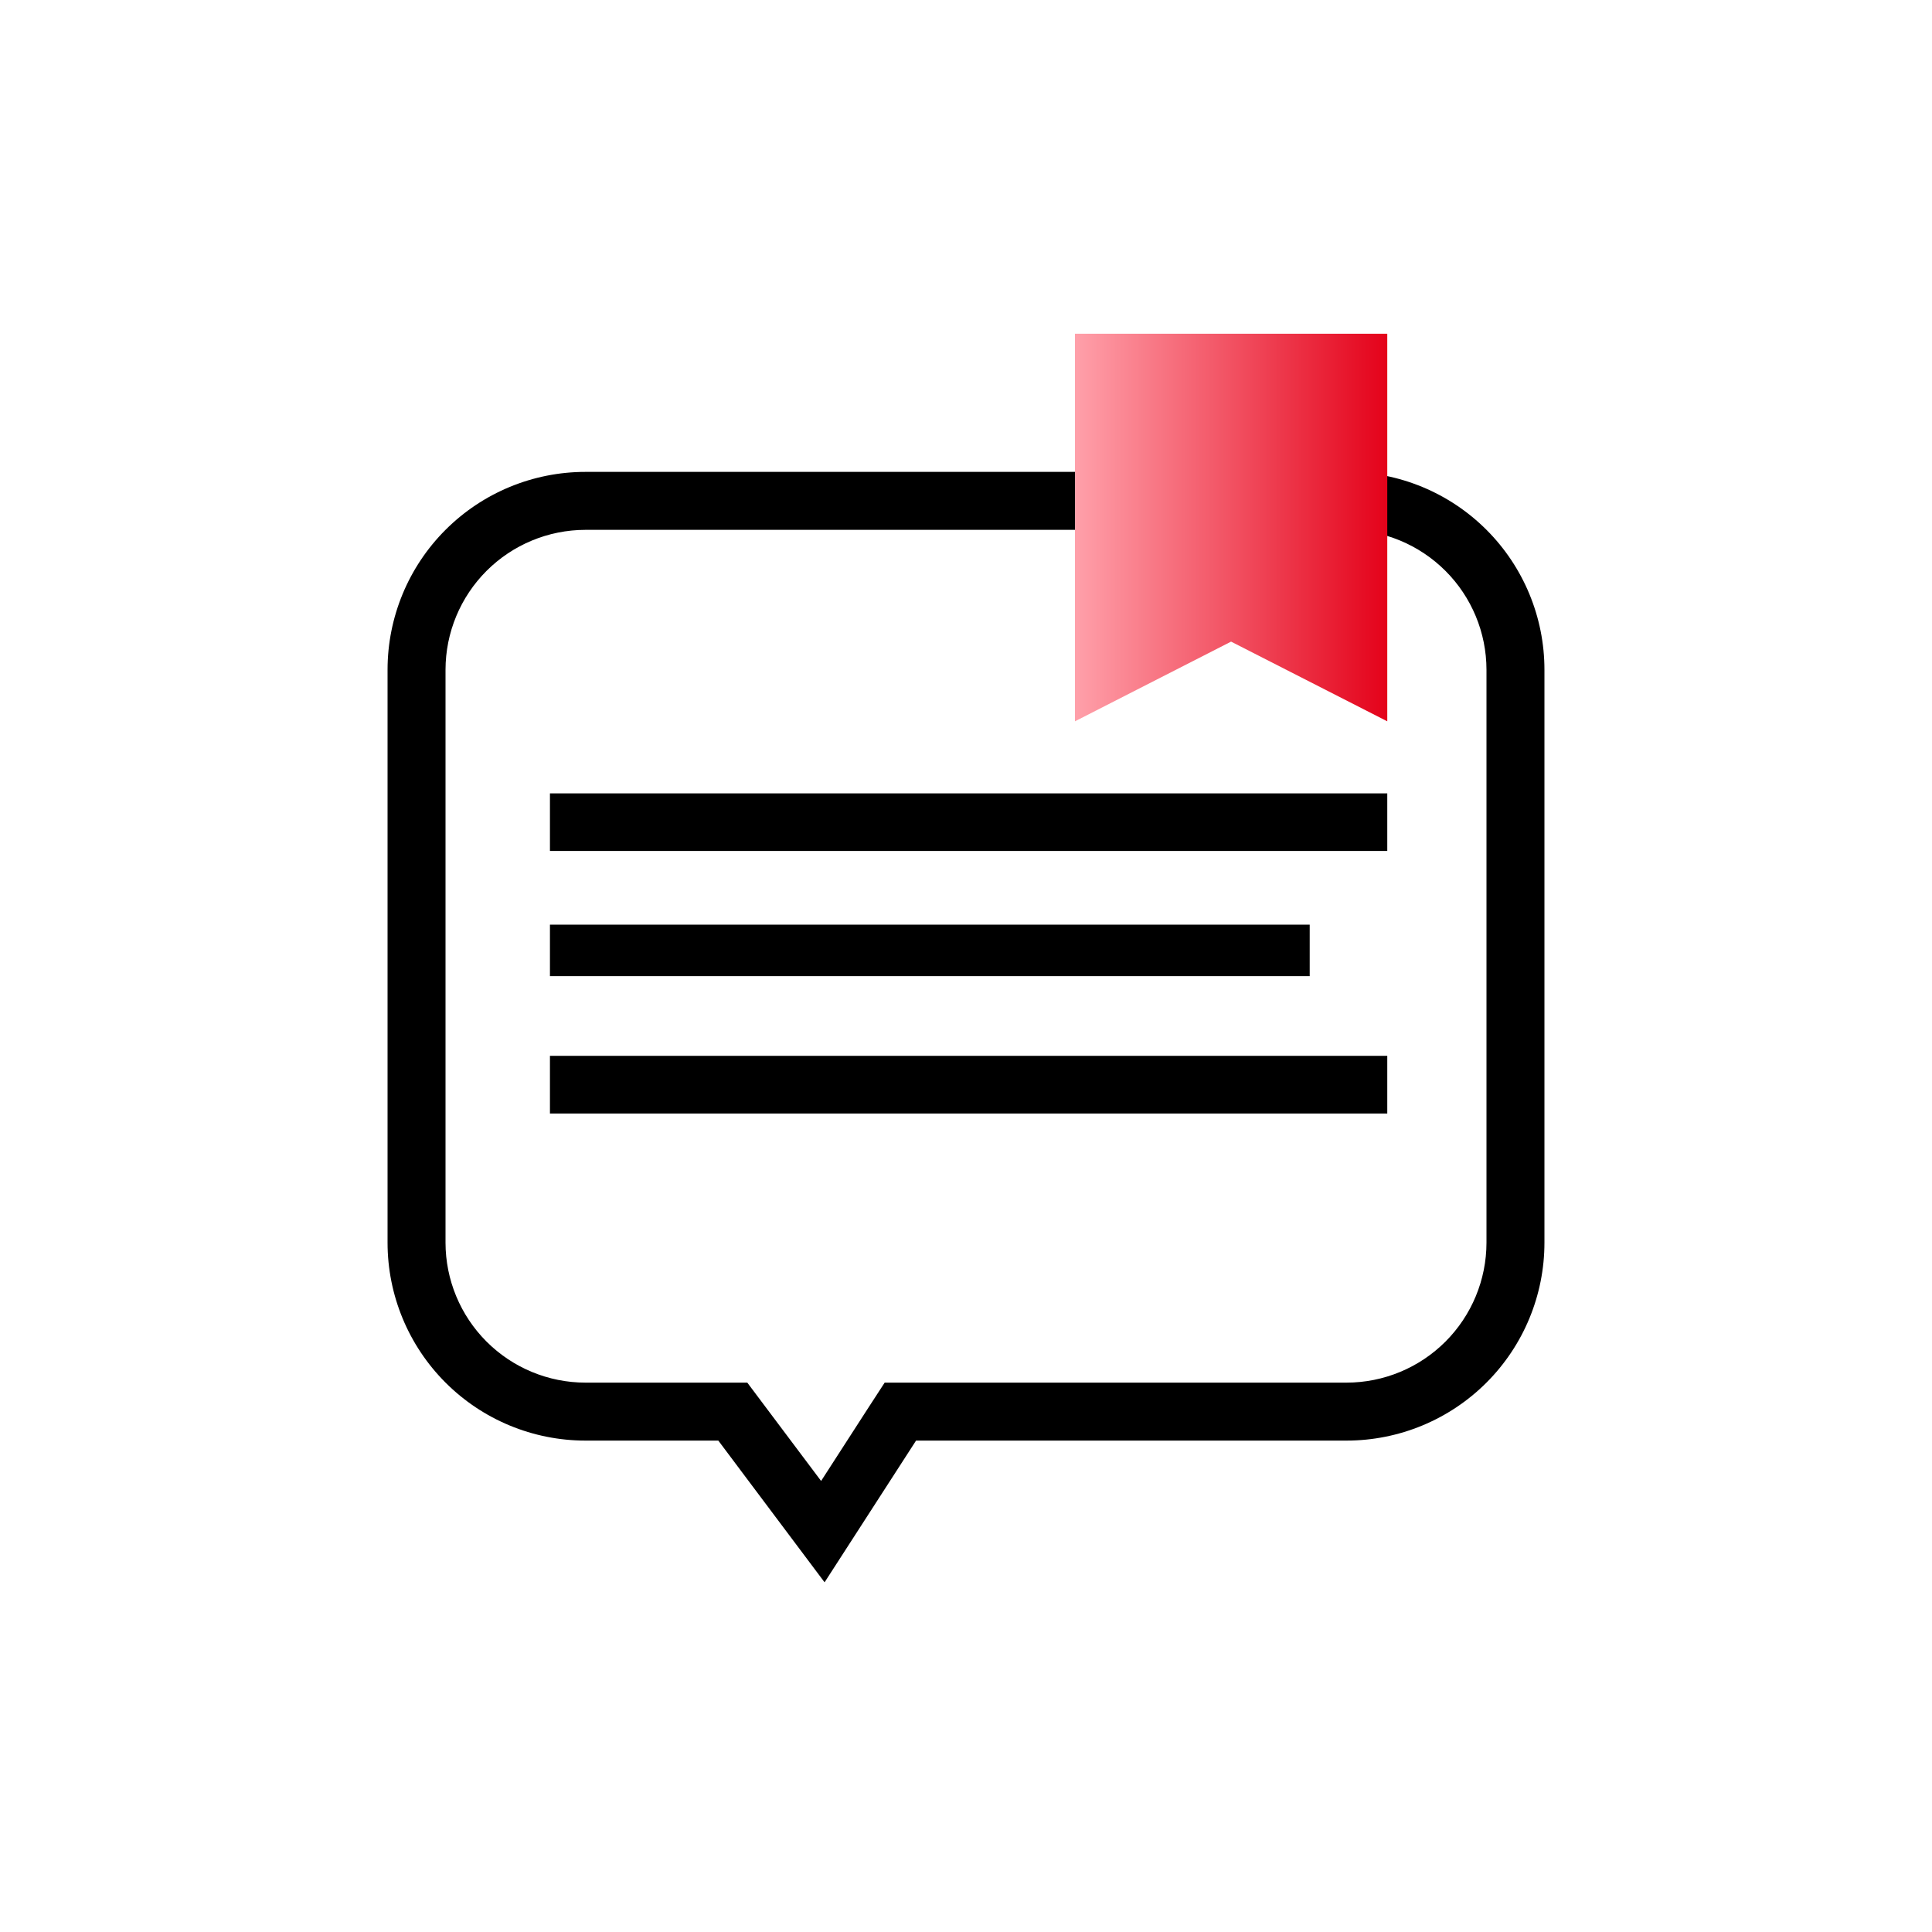 <svg width="200" height="200" viewBox="0 0 200 200" fill="none" xmlns="http://www.w3.org/2000/svg">
<path d="M139.4 54.85C143.239 54.855 146.919 56.383 149.633 59.097C152.348 61.811 153.875 65.491 153.88 69.33V128.64C153.877 132.481 152.351 136.163 149.637 138.88C146.922 141.596 143.241 143.125 139.4 143.13H91.58L89.8 145.87L85 153.31L79.16 145.53L77.36 143.13H60.6C56.76 143.125 53.078 141.596 50.364 138.88C47.649 136.163 46.123 132.481 46.12 128.64V69.33C46.125 65.491 47.653 61.811 50.367 59.097C53.081 56.383 56.761 54.855 60.6 54.85H139.4ZM139.4 48.85H60.6C55.169 48.85 49.959 51.008 46.119 54.849C42.278 58.689 40.12 63.898 40.12 69.33V128.64C40.12 134.073 42.278 139.283 46.118 143.125C49.958 146.968 55.168 149.127 60.6 149.13H74.36L85.36 163.8L94.83 149.13H139.4C144.833 149.127 150.042 146.968 153.882 143.125C157.723 139.283 159.88 134.073 159.88 128.64V69.33C159.88 63.898 157.722 58.689 153.882 54.849C150.041 51.008 144.832 48.85 139.4 48.85Z" fill="black"/>
<path d="M143.61 74.67L127.44 66.42L111.28 74.67V34.55H143.61V74.67Z" fill="url(#paint0_linear_1849_2218)"/>
<path d="M143.61 82.13H56.93V88.09H143.61V82.13Z" fill="black"/>
<path d="M143.61 109.3H56.93V115.27H143.61V109.3Z" fill="black"/>
<path d="M135.58 95.72H56.93V101.05H135.58V95.72Z" fill="black"/>
<defs>
<linearGradient id="paint0_linear_1849_2218" x1="111.28" y1="54.61" x2="143.61" y2="54.61" gradientUnits="userSpaceOnUse">
<stop stop-color="#FFA0AA"/>
<stop offset="1" stop-color="#E4021A"/>
</linearGradient>
</defs>
</svg>
